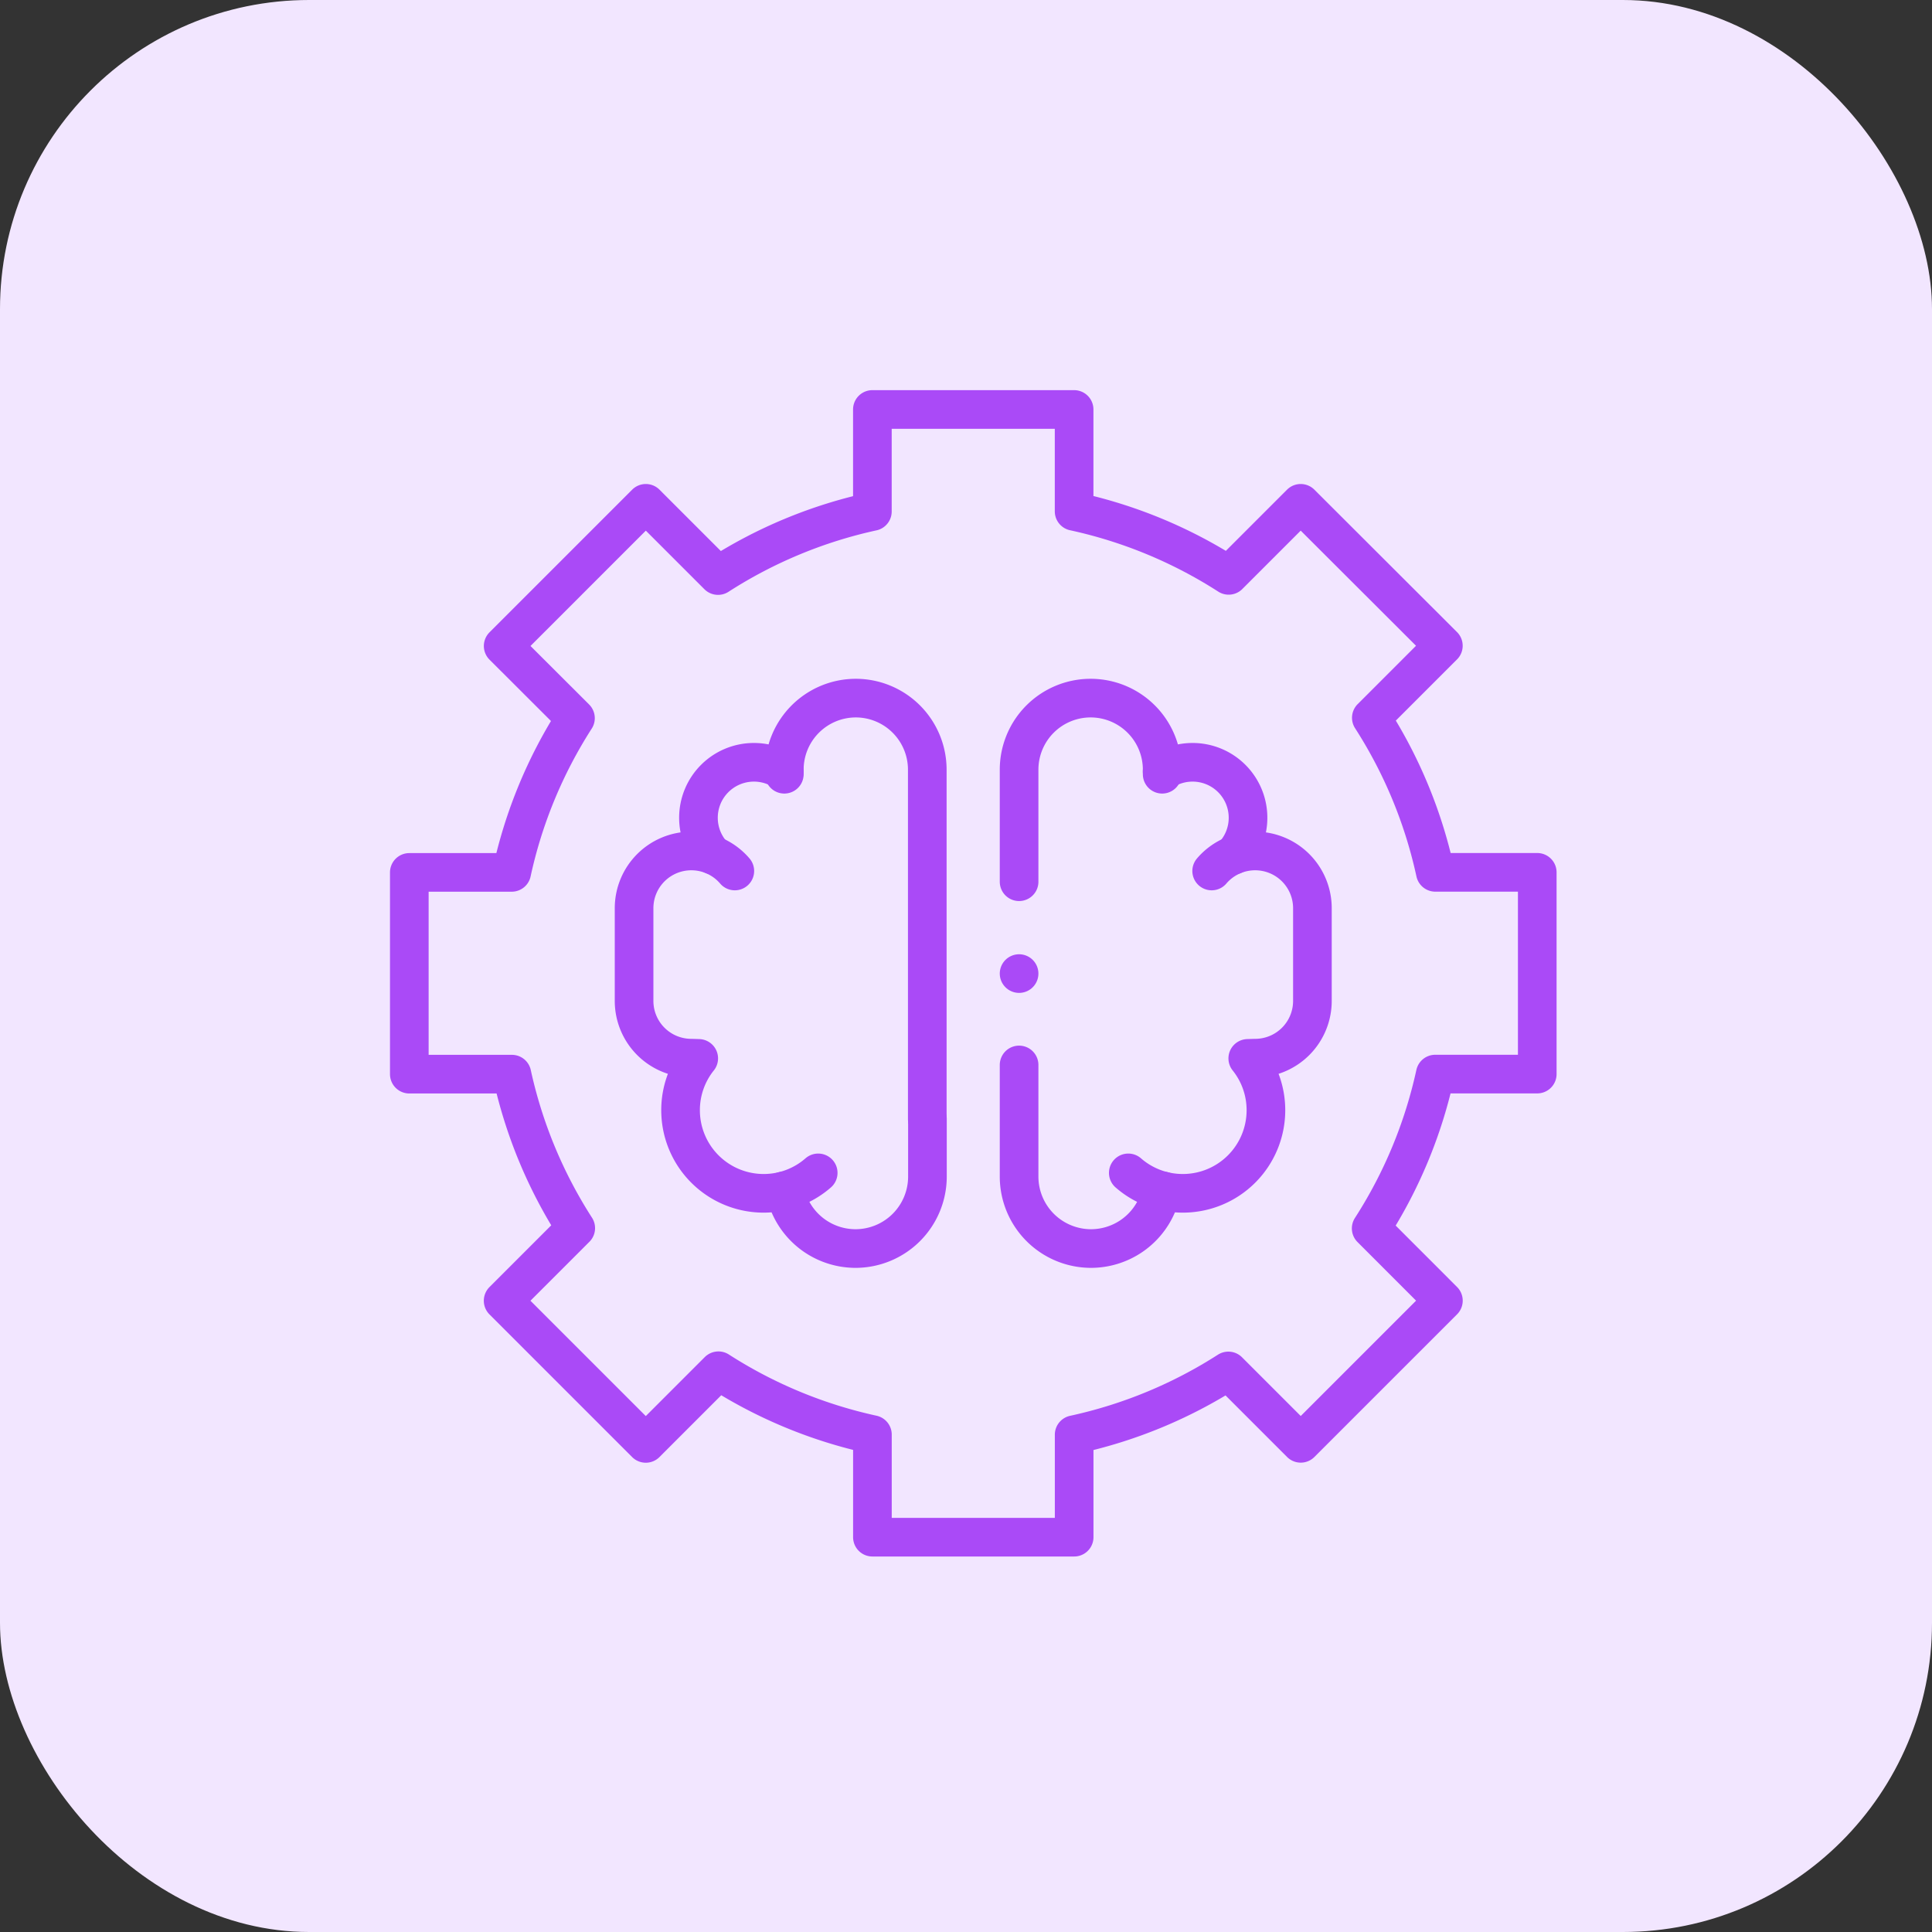 <?xml version="1.0" encoding="utf-8"?>
<svg id="Group_8308" data-name="Group 8308" xmlns="http://www.w3.org/2000/svg" xmlns:xlink="http://www.w3.org/1999/xlink" width="50" height="50" viewBox="0 0 50 50">
  <rect x="0" y="0" width="50" height="50" fill="#333333" stroke="none"/>
  <defs>
    <clipPath id="clip-path">
      <path id="Path_18103" data-name="Path 18103" d="M0-682.665H30.376v30.376H0Z" transform="translate(0 682.665)" fill="#aa4af7"/>
    </clipPath>
  </defs>
  <rect id="Rectangle_5471" data-name="Rectangle 5471" width="50" height="50" rx="8" fill="#f2e6ff"/>
  <g id="Group_8321" data-name="Group 8321" transform="translate(10 10)">
    <g id="Group_8321-2" data-name="Group 8321" clip-path="url(#clip-path)">
      <path id="Path_18093" data-name="Path 18093" d="M0-257.348v5.221H2.655a12.158,12.158,0,0,0,1.652,3.985l-1.879,1.879,3.692,3.692L8-244.451a12.158,12.158,0,0,0,3.985,1.652v2.655h5.221v-2.652a12.16,12.16,0,0,0,3.991-1.65l1.873,1.873,3.692-3.692-1.869-1.87a12.159,12.159,0,0,0,1.658-3.994h2.64v-5.221H26.553a12.159,12.159,0,0,0-1.656-4l1.864-1.864L23.069-266.9l-1.864,1.864a12.159,12.159,0,0,0-4-1.656v-2.637H11.984v2.64a12.159,12.159,0,0,0-3.994,1.658L6.121-266.9l-3.692,3.692L4.3-261.34a12.16,12.16,0,0,0-1.65,3.991Z" transform="translate(0.593 269.926)" fill="none" stroke="#aa4af7" stroke-linecap="round" stroke-linejoin="round" stroke-width="1"/>
      <path id="Path_18094" data-name="Path 18094" d="M0,0V2.888A1.863,1.863,0,0,0,1.863,4.751h0a1.863,1.863,0,0,0,1.7-1.109l.168-.38" transform="translate(16.374 17.561)" fill="none" stroke="#aa4af7" stroke-linecap="round" stroke-linejoin="round" stroke-width="1"/>
      <path id="Path_18095" data-name="Path 18095" d="M0,0H0" transform="translate(16.374 15.196)" fill="none" stroke="#aa4af7" stroke-linecap="round" stroke-linejoin="round" stroke-width="1"/>
      <path id="Path_18096" data-name="Path 18096" d="M-79.527-42.382V-42.5a1.852,1.852,0,0,0-1.852-1.852h0A1.852,1.852,0,0,0-83.23-42.5v2.9" transform="translate(99.604 52.419)" fill="none" stroke="#aa4af7" stroke-linecap="round" stroke-linejoin="round" stroke-width="1"/>
      <path id="Path_18097" data-name="Path 18097" d="M0-5.058a1.428,1.428,0,0,1,.788-.236A1.435,1.435,0,0,1,2.223-3.858a1.43,1.43,0,0,1-.376.968" transform="translate(20.076 15.022)" fill="none" stroke="#aa4af7" stroke-linecap="round" stroke-linejoin="round" stroke-width="1"/>
      <path id="Path_18098" data-name="Path 18098" d="M0-178.893a2.142,2.142,0,0,0,1.412.529,2.15,2.15,0,0,0,2.15-2.15,2.141,2.141,0,0,0-.47-1.342l.192-.006h0a1.481,1.481,0,0,0,1.481-1.481v-2.4a1.481,1.481,0,0,0-1.481-1.481h0a1.478,1.478,0,0,0-1.126.518" transform="translate(19.2 199.247)" fill="none" stroke="#aa4af7" stroke-linecap="round" stroke-linejoin="round" stroke-width="1"/>
      <path id="Path_18099" data-name="Path 18099" d="M-80.211,0V1.491a1.863,1.863,0,0,1-1.863,1.863h0a1.863,1.863,0,0,1-1.7-1.109l-.168-.38" transform="translate(94.213 18.958)" fill="none" stroke="#aa4af7" stroke-linecap="round" stroke-linejoin="round" stroke-width="1"/>
      <path id="Path_18100" data-name="Path 18100" d="M0-42.382V-42.5a1.852,1.852,0,0,1,1.852-1.852h0A1.852,1.852,0,0,1,3.7-42.5v9.044" transform="translate(10.298 52.419)" fill="none" stroke="#aa4af7" stroke-linecap="round" stroke-linejoin="round" stroke-width="1"/>
      <path id="Path_18101" data-name="Path 18101" d="M-47.742-5.058a1.428,1.428,0,0,0-.788-.236,1.435,1.435,0,0,0-1.435,1.435,1.43,1.43,0,0,0,.376.968" transform="translate(58.041 15.022)" fill="none" stroke="#aa4af7" stroke-linecap="round" stroke-linejoin="round" stroke-width="1"/>
      <path id="Path_18102" data-name="Path 18102" d="M-102.335-178.893a2.142,2.142,0,0,1-1.412.529,2.15,2.15,0,0,1-2.15-2.15,2.141,2.141,0,0,1,.47-1.342l-.192-.006h0a1.481,1.481,0,0,1-1.481-1.481v-2.4a1.481,1.481,0,0,1,1.481-1.481h0a1.478,1.478,0,0,1,1.126.518" transform="translate(113.51 199.247)" fill="none" stroke="#aa4af7" stroke-linecap="round" stroke-linejoin="round" stroke-width="1"/>
    </g>
  </g>
</svg>
